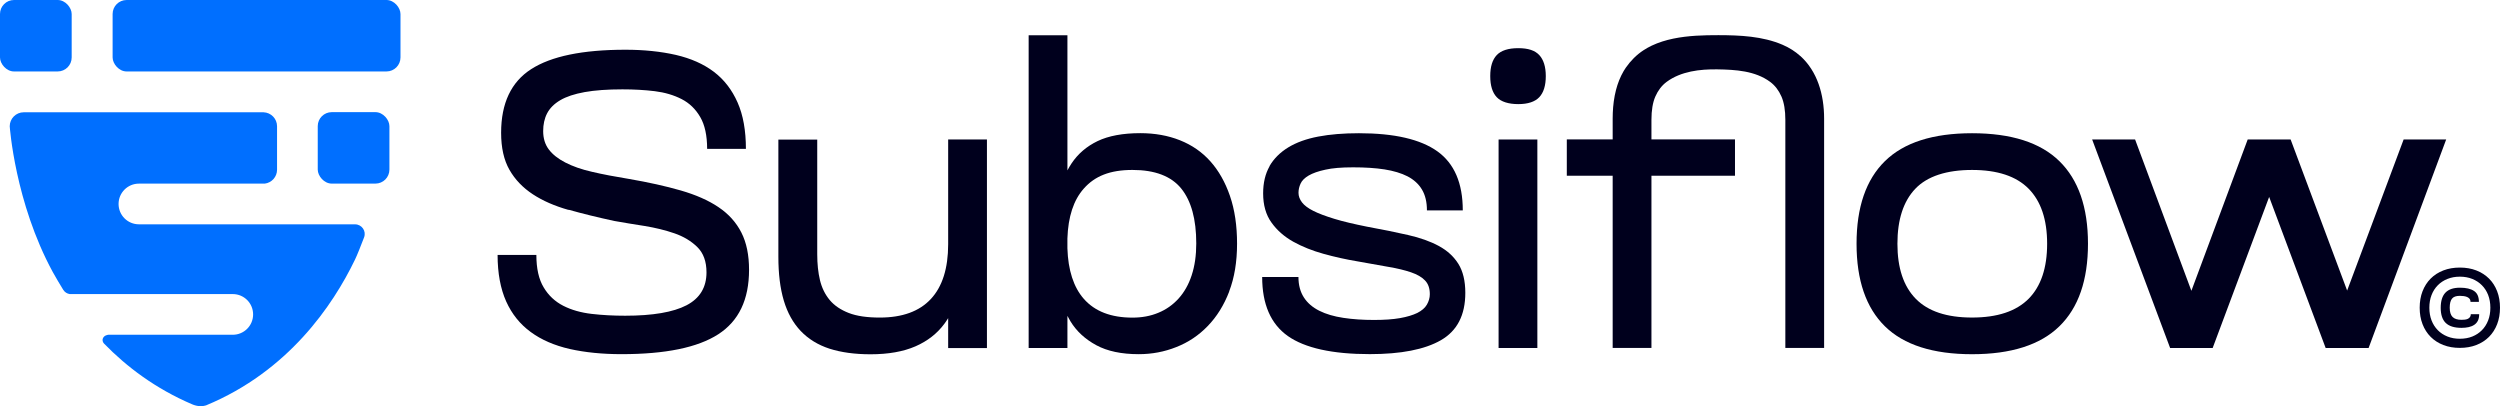 <?xml version="1.0" encoding="UTF-8"?>
<svg id="Laag_2" data-name="Laag 2" xmlns="http://www.w3.org/2000/svg" viewBox="0 0 1120.64 182.08">
  <defs>
    <style>
      .cls-1 {
        fill: #00001d;
      }

      .cls-1, .cls-2 {
        stroke-width: 0px;
      }

      .cls-2 {
        fill: #006fff;
      }
    </style>
  </defs>
  <g id="Laag_1-2" data-name="Laag 1">
    <g>
      <g>
        <rect class="cls-2" x="50.48" width="129.04" height="32.03" rx="6.28" ry="6.28"/>
        <rect class="cls-2" width="32.13" height="32.03" rx="6.28" ry="6.28"/>
        <rect class="cls-2" x="142.43" y="50.27" width="32.13" height="32.03" rx="6.28" ry="6.28"/>
        <path class="cls-2" d="M159.17,100.55h-.17s-96.73,0-96.73,0c-5.04,0-9.12-4.08-9.12-9.12s4.08-9.12,9.12-9.12h56.41c3.1-.38,5.51-3.03,5.51-6.23v-19.48c0-3.4-2.71-6.16-6.08-6.27H10.64c-3.47,0-6.28,2.82-6.28,6.28,0,0,2.31,34.08,19.29,65.32,1.5,2.7,3.08,5.36,4.7,7.99.65,1.04,1.71,1.72,2.9,1.9h73.09c5.04,0,9.12,4.08,9.12,9.12s-4.08,9.12-9.12,9.12h-55.77c-.31.03-1.97.25-2.48,1.7-.31.72,0,1.7.53,2.24,10.21,10.5,23.18,20.25,39.5,27.23,1.12.48,2.33.79,3.55.84l.03.02.02-.02c.23,0,.46.02.69,0,.61-.04,1.26-.16,1.93-.35,36.85-15.26,56.85-44.76,66.77-65.31.93-1.87,2.69-6.32,4.09-10,1.09-2.83-1.02-5.85-4.05-5.85Z"/>
        <path class="cls-2" d="M117.9,50.3c.07,0,.14,0,.21.01h.24-.44Z"/>
      </g>
      <g>
        <path class="cls-1" d="M806.99,25.1c-2.24-2.01-4.87-3.71-7.94-5.03-9-3.86-19.12-4.29-28.78-4.31-3.34,0-6.68.04-10.01.25-3.43.22-6.86.61-10.23,1.31-3.31.69-6.58,1.69-9.64,3.14-1.26.6-2.48,1.28-3.64,2.04-3.13,2.03-5.84,4.76-7.97,7.84-.34.49-.66.99-.96,1.5-1.55,2.64-2.67,5.52-3.44,8.49-.87,3.37-1.3,6.84-1.44,10.31-.03.84-.05,1.68-.05,2.51v9.35h-20.56v16.26h20.56v77.2h17.38v-77.2h37.45v-16.26h-37.45v-8.79c0-4.22.56-7.74,1.76-10.47,1.2-2.73,2.88-4.93,5.05-6.54,6.43-4.76,14.98-5.73,22.75-5.61,8.07.13,16.93.63,23.65,5.61,2.17,1.61,3.85,3.81,5.05,6.54,1.2,2.73,1.76,6.24,1.76,10.47v102.24h17.38V53.14c0-10.78-3.04-21.19-10.67-28.05Z"/>
        <path class="cls-1" d="M322.06,92.85c-4.56-3.07-10.2-5.53-16.93-7.48-6.73-1.94-14.47-3.66-23.18-5.16-6.21-1.01-11.74-2.06-16.52-3.18-4.79-1.08-8.78-2.5-12.04-4.19-3.25-1.68-5.72-3.63-7.4-5.87-1.68-2.24-2.51-4.97-2.51-8.22,0-2.95.56-5.61,1.76-7.93,1.2-2.32,3.18-4.3,5.91-5.91,2.73-1.61,6.35-2.8,10.92-3.63,4.56-.82,10.21-1.23,16.93-1.23,5.12,0,9.94.26,14.5.82,4.52.56,8.56,1.76,12.04,3.55,3.51,1.79,6.28,4.49,8.34,8.04,2.06,3.51,3.1,8.3,3.1,14.28h17.38c0-8.19-1.23-15.14-3.74-20.82-2.51-5.68-6.06-10.28-10.66-13.76-4.6-3.48-10.28-5.98-17.01-7.55-6.73-1.53-14.28-2.32-22.62-2.32-19.18,0-33.27,2.92-42.24,8.71-8.97,5.76-13.46,15.29-13.46,28.49,0,6.73,1.23,12.26,3.74,16.64,2.5,4.37,5.98,8,10.47,10.95,4.49,2.95,9.83,5.27,16.07,7.03l-.08-.11c6.24,1.76,13.08,3.44,20.56,5.05,4.22.75,8.75,1.5,13.53,2.24,4.82.79,9.27,1.87,13.38,3.29,4.11,1.42,7.55,3.48,10.28,6.17,2.73,2.69,4.11,6.47,4.11,11.33,0,6.73-2.99,11.66-8.97,14.77-5.98,3.1-15.14,4.67-27.48,4.67-5.23,0-10.24-.26-15.03-.82-4.79-.56-9.05-1.76-12.71-3.63-3.66-1.87-6.62-4.6-8.78-8.23-2.21-3.63-3.29-8.49-3.29-14.58h-17.38c0,8.22,1.31,15.18,3.85,20.86,2.54,5.64,6.24,10.24,11.03,13.72,4.78,3.51,10.62,6.02,17.46,7.59,6.84,1.53,14.58,2.32,23.18,2.32,19.7,0,34.13-2.95,43.37-8.9,9.23-5.94,13.83-15.55,13.83-28.9,0-6.58-1.12-12.15-3.44-16.71-2.32-4.56-5.72-8.34-10.28-11.4Z"/>
        <path class="cls-1" d="M425.02,107.39v2.06c0,10.88-2.62,19.07-7.78,24.6-5.16,5.53-12.79,8.3-22.88,8.3-5.72,0-10.35-.67-13.91-2.06-3.55-1.38-6.43-3.29-8.52-5.79-2.09-2.51-3.55-5.5-4.37-8.9-.82-3.4-1.23-7.29-1.23-11.66v-51.4l-.04.04h-17.38v52.52c0,7.59.79,14.13,2.43,19.63,1.64,5.5,4.15,10.02,7.59,13.65,3.44,3.59,7.74,6.24,12.9,7.92,5.16,1.65,11.29,2.51,18.39,2.51,8,0,14.69-1.2,20.11-3.55,5.42-2.36,9.72-5.72,12.97-10.09.61-.82,1.18-1.68,1.72-2.57v13.41h17.38V62.53h-17.38v44.86Z"/>
        <path class="cls-1" d="M551.34,87.84c-2.13-6.17-5.05-11.33-8.78-15.51-3.74-4.19-8.3-7.33-13.65-9.46-5.35-2.13-11.29-3.18-17.76-3.18-7.81,0-14.24,1.2-19.14,3.55-4.9,2.36-8.79,5.68-11.66,9.98-.67,1-1.29,2.05-1.87,3.15V15.8h-17.38v140.19h17.38v-14.4c.41.81.84,1.6,1.31,2.36,2.73,4.52,6.62,8.07,11.59,10.77s11.33,4.04,19.07,4.04c5.87,0,11.48-1.05,16.82-3.18,5.35-2.09,10.06-5.23,14.09-9.42,4.07-4.19,7.29-9.35,9.65-15.51h-.04c2.36-6.13,3.55-13.27,3.55-21.38s-1.05-15.25-3.18-21.42ZM534.18,123.39c-1.38,4.19-3.36,7.66-5.91,10.47-2.54,2.8-5.57,4.93-9.05,6.35-3.48,1.46-7.36,2.17-11.59,2.17-9.61,0-16.86-2.8-21.8-8.41-4.59-5.22-7.05-12.84-7.36-22.65v-4.41c.32-9.78,2.77-17.24,7.36-22.39,4.93-5.57,11.7-8.34,21.8-8.34s17.38,2.8,21.87,8.34c4.49,5.57,6.73,13.76,6.73,24.6,0,5.35-.67,10.09-2.06,14.28Z"/>
        <path class="cls-1" d="M644.98,110.27c-3.81-2.06-8.41-3.7-13.83-4.93-5.42-1.23-11.59-2.5-18.43-3.74-5.76-1.16-10.58-2.28-14.51-3.48-3.93-1.2-7.06-2.36-9.42-3.55-2.39-1.2-4.11-2.47-5.16-3.85-1.05-1.38-1.57-2.8-1.57-4.3,0-1.38.3-2.73.93-4.11.6-1.35,1.83-2.58,3.63-3.63,1.8-1.05,4.3-1.94,7.48-2.62,3.18-.71,7.1-1.05,12.45-1.05s10.06.3,14.09.93c4.04.64,7.48,1.68,10.28,3.1,2.8,1.46,4.97,3.4,6.47,5.91,1.5,2.5,2.24,5.61,2.24,9.35h16.07c0-12.22-3.81-21.05-11.4-26.47-7.59-5.42-19.33-8.11-35.14-8.11-6.88,0-12.94.49-18.24,1.5-5.31,1.01-9.79,2.62-13.46,4.86-3.66,2.24-6.47,5.05-8.41,8.41l.04.04c-1.91,3.36-2.88,7.4-2.88,12.15,0,5.23,1.23,9.61,3.74,13.08,2.47,3.48,5.76,6.35,9.79,8.6,4.04,2.24,8.56,4.04,13.53,5.42,4.97,1.38,10.02,2.51,15.14,3.36,5.35.97,10.02,1.83,14.02,2.5,4,.67,7.36,1.5,10.09,2.43,2.73.94,4.82,2.13,6.24,3.63,1.46,1.5,2.17,3.55,2.17,6.17,0,1.61-.45,3.18-1.31,4.67-.86,1.5-2.32,2.73-4.3,3.74-2.02.97-4.6,1.76-7.78,2.32-3.18.56-7.07.82-11.66.82-4.97,0-9.53-.3-13.72-.94-4.19-.63-7.78-1.68-10.77-3.18-2.99-1.5-5.31-3.48-6.92-5.98s-2.43-5.53-2.43-9.16h-16.26c0,12.23,3.85,21.05,11.51,26.47,7.66,5.38,19.93,8.11,36.75,8.11,13.94,0,24.56-2.06,31.85-6.24,7.29-4.19,10.95-11.25,10.95-21.23,0-5.35-1.05-9.68-3.1-12.97-2.06-3.29-4.97-5.98-8.79-8.04Z"/>
        <rect class="cls-1" x="671.75" y="62.53" width="17.38" height="93.46"/>
        <path class="cls-1" d="M680.57,21.59c-4.49,0-7.7,1.05-9.64,3.1-1.94,2.06-2.92,5.16-2.92,9.42s.97,7.4,2.92,9.46c1.94,2.06,5.31,3.1,9.64,3.1s7.48-1.05,9.42-3.1c1.94-2.06,2.92-5.23,2.92-9.46s-1.01-7.36-2.92-9.42c-1.91-2.06-4.93-3.1-9.42-3.1Z"/>
        <path class="cls-1" d="M883.99,59.72c-17.57,0-30.58,4.19-39.07,12.52-8.49,8.34-12.71,20.67-12.71,37.01s4.22,28.67,12.71,37.01c8.49,8.34,21.53,12.52,39.07,12.52s30.62-4.19,39.14-12.52c8.56-8.34,12.82-20.67,12.82-37.01s-4.3-28.67-12.82-37.01c-8.52-8.34-21.57-12.52-39.14-12.52ZM909.33,133.93c-5.57,5.61-14.02,8.41-25.35,8.41s-19.74-2.8-25.23-8.41-8.22-13.83-8.22-24.67,2.69-19.07,8.04-24.67c5.35-5.61,14.06-8.41,25.42-8.41s19.81,2.8,25.35,8.41c5.53,5.61,8.3,13.83,8.3,24.67s-2.77,19.07-8.3,24.67Z"/>
        <polygon class="cls-1" points="1077.44 62.53 1052.12 130.25 1026.79 62.53 1007.54 62.53 982.3 130.36 957.07 62.53 937.82 62.53 972.77 155.99 991.84 155.99 1017.16 88.27 1042.49 155.99 1061.74 155.99 1096.51 62.53 1077.44 62.53"/>
        <path class="cls-1" d="M1119.36,130.56c-.86-2.22-2.06-4.11-3.65-5.69-1.59-1.58-3.48-2.79-5.7-3.65-2.22-.86-4.67-1.28-7.37-1.28s-5.16.42-7.38,1.28c-2.22.86-4.11,2.07-5.69,3.65-1.58,1.58-2.79,3.47-3.65,5.69-.86,2.22-1.28,4.69-1.28,7.38s.42,5.15,1.28,7.37c.86,2.22,2.07,4.12,3.65,5.7,1.58,1.58,3.47,2.79,5.69,3.65,2.22.86,4.69,1.28,7.38,1.28s5.15-.42,7.37-1.28,4.12-2.07,5.7-3.65c1.58-1.59,2.79-3.48,3.65-5.7.86-2.22,1.28-4.67,1.28-7.37s-.42-5.16-1.28-7.38ZM1115.33,143.63c-.66,1.7-1.59,3.15-2.79,4.37-1.2,1.22-2.63,2.17-4.29,2.84-1.66.67-3.55,1.01-5.6,1.01s-3.89-.33-5.58-1.01c-1.69-.68-3.12-1.62-4.32-2.84-1.2-1.22-2.13-2.67-2.79-4.37-.66-1.69-.99-3.58-.99-5.69s.33-4.01.99-5.7c.66-1.69,1.59-3.15,2.79-4.36,1.2-1.22,2.64-2.17,4.32-2.84,1.68-.68,3.51-1.02,5.58-1.02s3.94.35,5.6,1.02c1.66.68,3.09,1.63,4.29,2.84,1.2,1.21,2.13,2.66,2.79,4.36.66,1.7.99,3.6.99,5.7s-.33,4-.99,5.69Z"/>
        <path class="cls-1" d="M1107.16,142.14c-.25.35-.57.61-.97.79-.39.18-.84.3-1.33.35-.49.05-.99.08-1.48.08-1.81,0-3.14-.42-4-1.28-.86-.86-1.28-2.27-1.28-4.14s.35-3.23,1.02-4.07c.68-.85,1.86-1.26,3.53-1.26.59,0,1.17.04,1.75.12s1.09.22,1.53.41c.44.21.81.47,1.09.82.28.36.41.8.41,1.36h3.75c0-2.3-.73-3.94-2.19-4.9-1.47-.98-3.56-1.46-6.3-1.46-2.93,0-5.1.74-6.51,2.22s-2.12,3.75-2.12,6.81.76,5.33,2.27,6.79h.01c1.51,1.45,3.85,2.18,7.01,2.18,1.17,0,2.26-.1,3.23-.32.97-.22,1.81-.56,2.52-1.04.71-.47,1.25-1.11,1.63-1.87.38-.77.57-1.73.57-2.88h-3.75c0,.52-.13.96-.38,1.3Z"/>
      </g>
    </g>
  </g>
</svg>